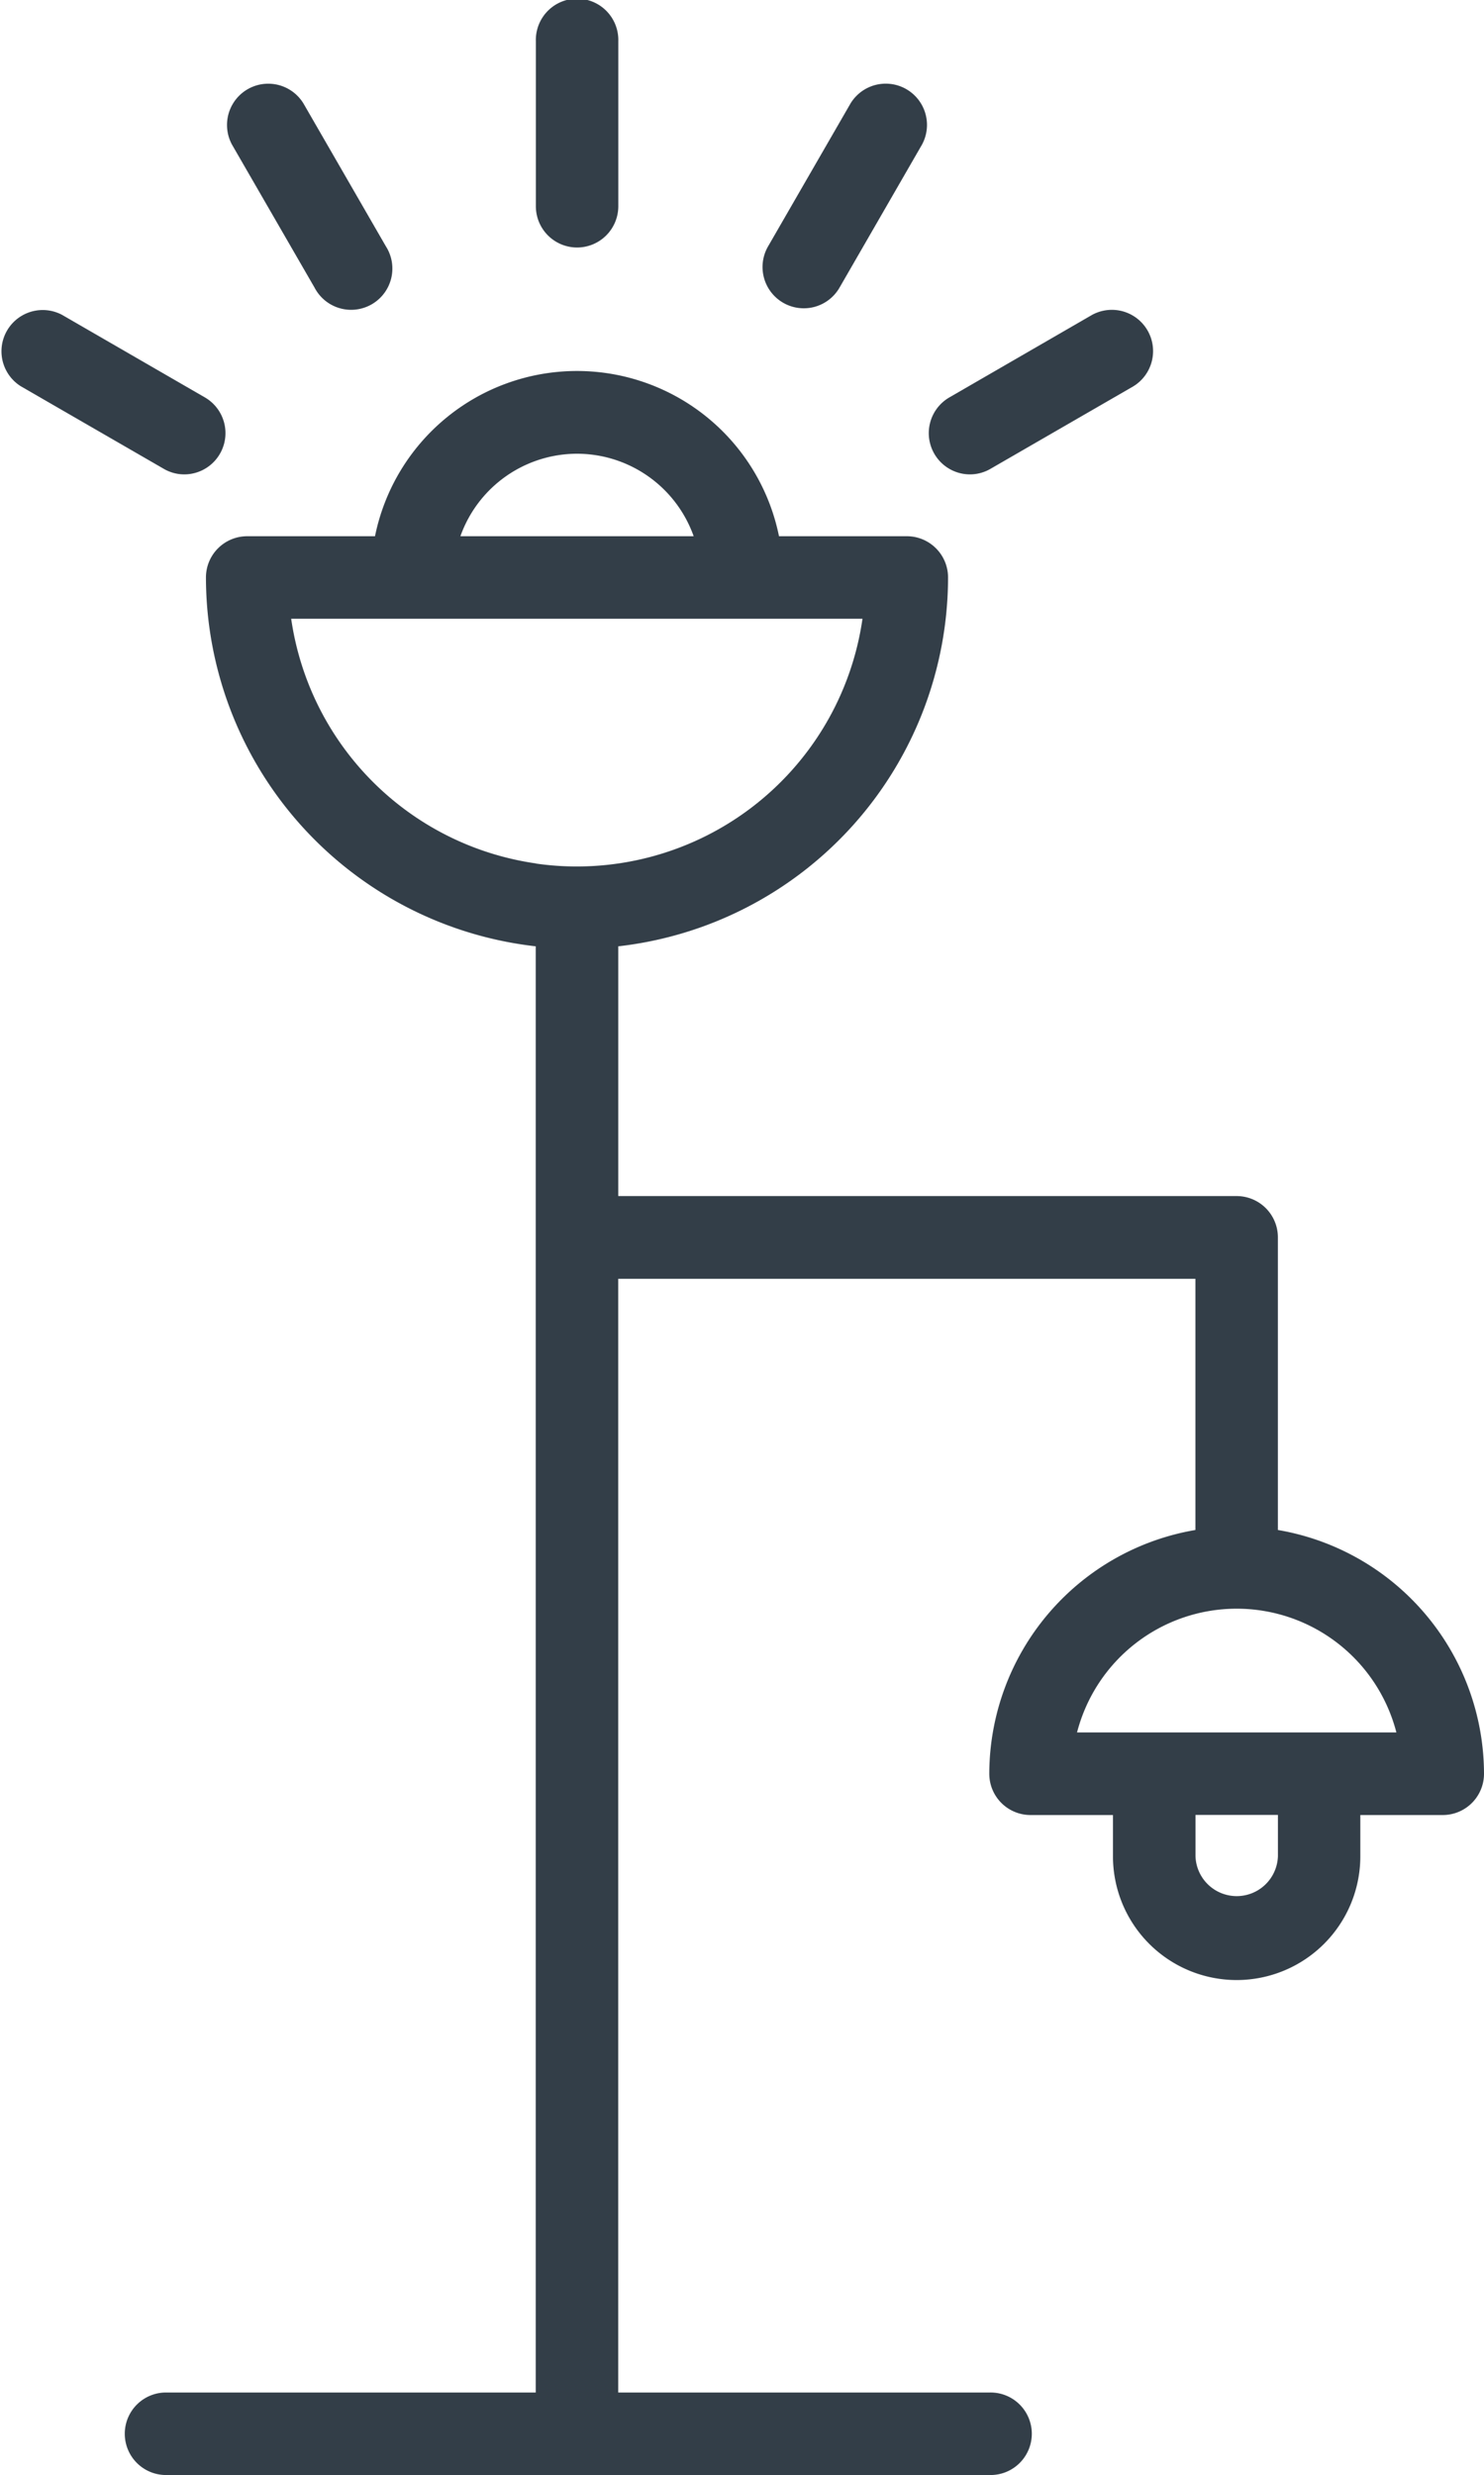 <svg id="_008-street-lamp-5" data-name="008-street-lamp-5" xmlns="http://www.w3.org/2000/svg" width="35.517" height="59.201" viewBox="0 0 35.517 59.201">
  <defs>
    <style>
      .cls-1 {
        fill: #333e48;
      }
    </style>
  </defs>
  <g id="Group_422" data-name="Group 422" transform="translate(0)">
    <g id="Group_421" data-name="Group 421">
      <path id="Path_705" data-name="Path 705" class="cls-1" d="M147.615,99.674v-7a.987.987,0,0,0-.987-.987h-14.8V85.713a8.89,8.89,0,0,0,7.893-8.822.987.987,0,0,0-.987-.987h-3.059a4.933,4.933,0,0,0-9.669,0h-3.059a.987.987,0,0,0-.987.987,8.89,8.89,0,0,0,7.893,8.822v34.592h-8.88a.987.987,0,0,0,0,1.973h19.734a.987.987,0,1,0,0-1.973h-8.88V93.665h13.814v6.009a5.926,5.926,0,0,0-4.933,5.831.987.987,0,0,0,.987.987h1.973v.987a2.96,2.96,0,0,0,5.92,0v-.987h1.973a.987.987,0,0,0,.987-.987A5.926,5.926,0,0,0,147.615,99.674ZM130.842,73.931a2.966,2.966,0,0,1,2.791,1.973H128.05A2.966,2.966,0,0,1,130.842,73.931Zm-.981,9.8A6.907,6.907,0,0,1,124,77.878h13.673A6.907,6.907,0,0,1,129.86,83.734Zm17.755,23.745a.987.987,0,0,1-1.973,0v-.987h1.973Zm-4.808-2.96a3.947,3.947,0,0,1,7.643,0Z" transform="translate(-117.031 -63.078)"/>
      <path id="Path_706" data-name="Path 706" class="cls-1" d="M200.975,5.92a.987.987,0,0,0,.987-.987V.987a.987.987,0,1,0-1.973,0V4.933A.987.987,0,0,0,200.975,5.92Z" transform="translate(-187.164)"/>
      <path id="Path_707" data-name="Path 707" class="cls-1" d="M142.116,21.016a.987.987,0,1,0,1.715-.975l-.007-.011-1.973-3.418a.987.987,0,0,0-1.709.987Z" transform="translate(-134.587 -14.135)"/>
      <path id="Path_708" data-name="Path 708" class="cls-1" d="M100.424,63.923a.987.987,0,0,0,.493-1.841L97.5,60.108a.987.987,0,0,0-1,1.7l.011.007,3.418,1.973A.978.978,0,0,0,100.424,63.923Z" transform="translate(-96.013 -52.576)"/>
      <path id="Path_709" data-name="Path 709" class="cls-1" d="M277.19,63.969a.979.979,0,0,0,.493-.132l3.418-1.973a.987.987,0,0,0-.987-1.709L276.7,62.128a.987.987,0,0,0,.493,1.841Z" transform="translate(-253.979 -52.622)"/>
      <path id="Path_710" data-name="Path 710" class="cls-1" d="M244.48,21.379a.987.987,0,0,0,1.348-.361L247.8,17.6a.987.987,0,0,0-1.709-.987l-1.973,3.418A.987.987,0,0,0,244.48,21.379Z" transform="translate(-225.736 -14.137)"/>
    </g>
  </g>
</svg>
